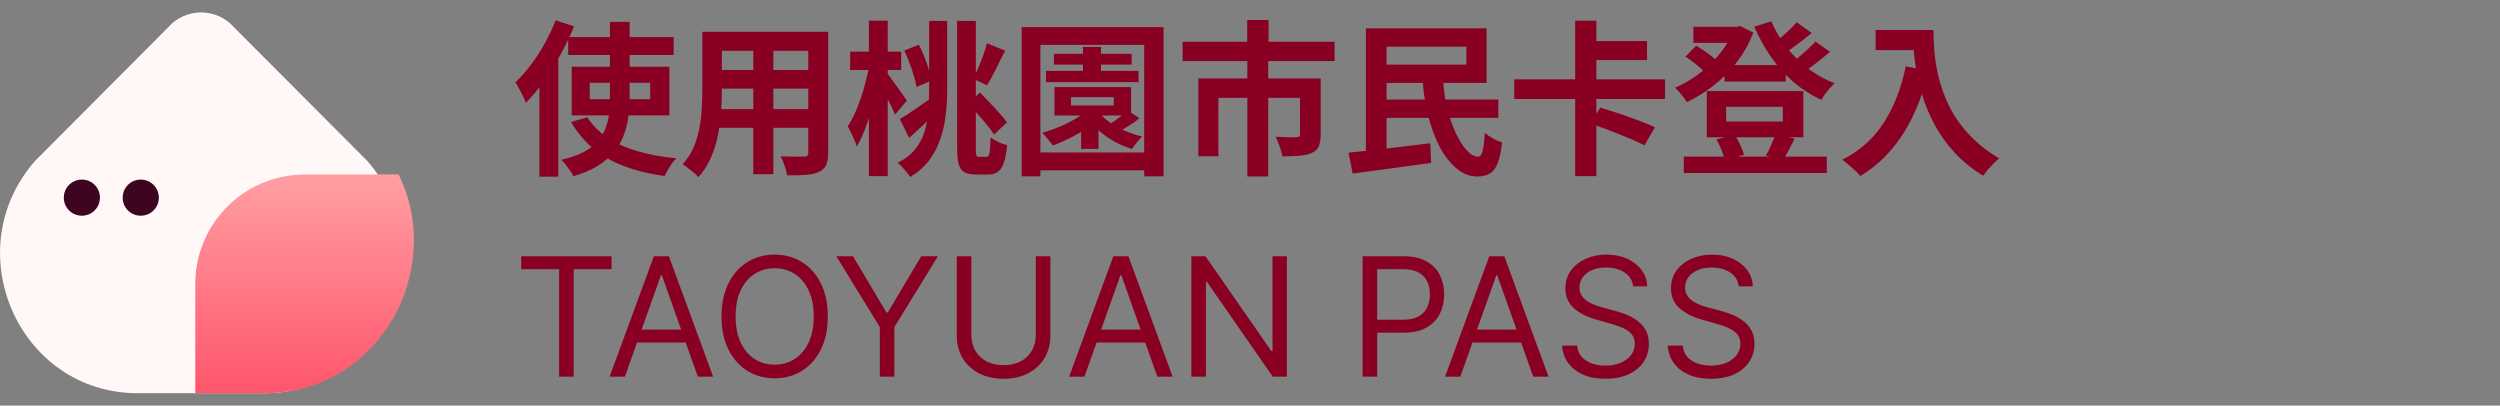 <svg width="302" height="49" viewBox="0 0 302 49" fill="none" xmlns="http://www.w3.org/2000/svg">
<rect x="0" y="0" width="302" height="49" fill="#808080" stroke="none"/>
<g clip-path="url(#clip0_17424_1580)">
<path d="M46.866 23.222C46.232 21.917 45.429 20.649 44.384 19.456L28.277 3.308C26.168 0.903 22.417 0.903 20.308 3.308L4.22 19.456C-5.28 30.326 2.316 47.499 16.631 47.499H24.302H31.973C44.72 47.499 52.111 33.888 46.866 23.222Z" fill="#FFF8F7"/>
<path d="M48.151 21.078H36.822C29.525 21.078 23.59 26.989 23.59 34.298V47.5H31.933C45.8 47.5 53.844 32.695 48.151 21.078Z" fill="url(#paint0_linear_17424_1580)"/>
<path d="M9.891 26.058C8.678 26.058 7.707 25.089 7.707 23.877C7.707 22.665 8.678 21.695 9.891 21.695C11.104 21.695 12.074 22.665 12.074 23.877C12.074 25.089 11.085 26.058 9.891 26.058Z" fill="#3D0520"/>
<path d="M17.004 26.058C15.791 26.058 14.82 25.089 14.82 23.877C14.82 22.665 15.791 21.695 17.004 21.695C18.217 21.695 19.188 22.665 19.188 23.877C19.188 25.089 18.217 26.058 17.004 26.058Z" fill="#3D0520"/>
</g>
<path d="M68.64 4.48H81.38V6.64H68.64V4.48ZM71.24 10V11.98H78.54V10H71.24ZM69.06 8.06H80.86V13.94H69.06V8.06ZM70.94 14.16C71.553 15.107 72.367 15.927 73.38 16.62C74.393 17.3 75.6 17.847 77 18.26C78.4 18.673 79.967 18.96 81.7 19.12C81.527 19.293 81.347 19.507 81.16 19.76C80.987 20.013 80.82 20.273 80.66 20.54C80.513 20.807 80.387 21.047 80.28 21.26C78.48 21.02 76.86 20.627 75.42 20.08C73.993 19.547 72.747 18.84 71.68 17.96C70.627 17.067 69.727 15.993 68.98 14.74L70.94 14.16ZM73.68 2.64H76.06V11.76C76.06 12.573 76.007 13.373 75.9 14.16C75.793 14.933 75.6 15.68 75.32 16.4C75.053 17.107 74.667 17.767 74.16 18.38C73.653 18.993 73 19.547 72.2 20.04C71.4 20.533 70.427 20.947 69.28 21.28C69.2 21.107 69.067 20.893 68.88 20.64C68.707 20.4 68.527 20.153 68.34 19.9C68.153 19.66 67.973 19.46 67.8 19.3C68.88 19.06 69.773 18.753 70.48 18.38C71.2 17.993 71.773 17.553 72.2 17.06C72.627 16.567 72.947 16.04 73.16 15.48C73.373 14.907 73.513 14.307 73.58 13.68C73.647 13.053 73.68 12.407 73.68 11.74V2.64ZM67.12 2.46L69.34 3.18C68.887 4.313 68.347 5.447 67.72 6.58C67.107 7.7 66.44 8.767 65.72 9.78C65.013 10.78 64.28 11.66 63.52 12.42C63.453 12.22 63.347 11.967 63.2 11.66C63.053 11.353 62.893 11.04 62.72 10.72C62.547 10.4 62.393 10.147 62.26 9.96C62.9 9.347 63.52 8.64 64.12 7.84C64.733 7.04 65.293 6.18 65.8 5.26C66.307 4.34 66.747 3.407 67.12 2.46ZM65.16 8.02L67.44 5.74V5.76V21.34H65.16V8.02ZM86.22 3.84H98.48V6.14H86.22V3.84ZM86.22 8.46H98.52V10.7H86.22V8.46ZM86.18 13.18H98.6V15.44H86.18V13.18ZM84.84 3.84H87.2V11.04C87.2 11.827 87.167 12.687 87.1 13.62C87.033 14.553 86.9 15.493 86.7 16.44C86.513 17.373 86.227 18.267 85.84 19.12C85.467 19.973 84.973 20.733 84.36 21.4C84.24 21.24 84.06 21.06 83.82 20.86C83.58 20.66 83.333 20.467 83.08 20.28C82.84 20.093 82.633 19.947 82.46 19.84C83.007 19.24 83.44 18.58 83.76 17.86C84.08 17.127 84.313 16.373 84.46 15.6C84.62 14.813 84.72 14.033 84.76 13.26C84.813 12.473 84.84 11.727 84.84 11.02V3.84ZM97.64 3.84H100.04V18.46C100.04 19.1 99.96 19.593 99.8 19.94C99.64 20.3 99.353 20.573 98.94 20.76C98.54 20.947 98.027 21.067 97.4 21.12C96.773 21.173 96 21.193 95.08 21.18C95.04 20.86 94.94 20.473 94.78 20.02C94.62 19.567 94.46 19.187 94.3 18.88C94.687 18.893 95.073 18.907 95.46 18.92C95.847 18.92 96.187 18.92 96.48 18.92C96.787 18.92 97.007 18.92 97.14 18.92C97.327 18.92 97.453 18.887 97.52 18.82C97.6 18.753 97.64 18.627 97.64 18.44V3.84ZM91 4.76H93.42V21.04H91V4.76ZM102.7 6.24H108.86V8.46H102.7V6.24ZM104.96 2.5H107.24V21.28H104.96V2.5ZM105.02 7.88L106.3 8.38C106.193 9.193 106.047 10.04 105.86 10.92C105.673 11.787 105.453 12.64 105.2 13.48C104.96 14.32 104.693 15.107 104.4 15.84C104.12 16.56 103.82 17.18 103.5 17.7C103.433 17.46 103.333 17.193 103.2 16.9C103.08 16.607 102.947 16.313 102.8 16.02C102.667 15.727 102.533 15.473 102.4 15.26C102.693 14.833 102.973 14.333 103.24 13.76C103.507 13.173 103.753 12.547 103.98 11.88C104.207 11.213 104.407 10.533 104.58 9.84C104.767 9.147 104.913 8.493 105.02 7.88ZM107.08 8.74C107.2 8.873 107.373 9.1 107.6 9.42C107.84 9.74 108.093 10.087 108.36 10.46C108.627 10.82 108.867 11.16 109.08 11.48C109.307 11.787 109.46 12.013 109.54 12.16L108.12 13.86C108.013 13.58 107.867 13.247 107.68 12.86C107.493 12.473 107.293 12.08 107.08 11.68C106.88 11.28 106.68 10.9 106.48 10.54C106.28 10.167 106.107 9.86 105.96 9.62L107.08 8.74ZM116.94 12.48L118.38 11.18C118.753 11.553 119.147 11.96 119.56 12.4C119.973 12.827 120.367 13.253 120.74 13.68C121.113 14.093 121.413 14.46 121.64 14.78L120.08 16.26C119.88 15.927 119.6 15.54 119.24 15.1C118.88 14.66 118.493 14.213 118.08 13.76C117.68 13.293 117.3 12.867 116.94 12.48ZM109.24 6.1L111 5.4C111.24 5.853 111.46 6.34 111.66 6.86C111.86 7.367 112.04 7.873 112.2 8.38C112.373 8.873 112.507 9.313 112.6 9.7L110.72 10.5C110.653 10.087 110.54 9.627 110.38 9.12C110.233 8.613 110.06 8.1 109.86 7.58C109.66 7.047 109.453 6.553 109.24 6.1ZM119.22 5.22L121.42 6.12C121.047 6.84 120.673 7.58 120.3 8.34C119.927 9.1 119.573 9.753 119.24 10.3L117.58 9.52C117.767 9.12 117.967 8.673 118.18 8.18C118.393 7.687 118.593 7.18 118.78 6.66C118.967 6.14 119.113 5.66 119.22 5.22ZM115.62 2.52H117.88V17.9C117.88 18.353 117.9 18.64 117.94 18.76C117.98 18.88 118.087 18.94 118.26 18.94C118.3 18.94 118.36 18.94 118.44 18.94C118.52 18.94 118.613 18.94 118.72 18.94C118.827 18.94 118.92 18.94 119 18.94C119.093 18.94 119.16 18.94 119.2 18.94C119.373 18.94 119.487 18.773 119.54 18.44C119.593 18.107 119.633 17.493 119.66 16.6C119.913 16.787 120.227 16.973 120.6 17.16C120.973 17.333 121.327 17.46 121.66 17.54C121.54 18.82 121.313 19.727 120.98 20.26C120.66 20.807 120.133 21.08 119.4 21.08C119.307 21.08 119.187 21.08 119.04 21.08C118.907 21.08 118.76 21.08 118.6 21.08C118.44 21.08 118.287 21.08 118.14 21.08C118.007 21.08 117.9 21.08 117.82 21.08C117.26 21.08 116.813 20.987 116.48 20.8C116.16 20.613 115.933 20.287 115.8 19.82C115.68 19.367 115.62 18.72 115.62 17.88V2.52ZM108.7 14.38C109.193 14.1 109.793 13.713 110.5 13.22C111.207 12.727 111.927 12.227 112.66 11.72L113.36 13.36C112.773 13.92 112.18 14.487 111.58 15.06C110.98 15.62 110.393 16.153 109.82 16.66L108.7 14.38ZM112.24 2.52H114.42V11C114.42 11.96 114.36 12.933 114.24 13.92C114.133 14.893 113.92 15.84 113.6 16.76C113.293 17.68 112.847 18.54 112.26 19.34C111.673 20.127 110.907 20.807 109.96 21.38C109.867 21.233 109.727 21.047 109.54 20.82C109.367 20.607 109.18 20.393 108.98 20.18C108.78 19.967 108.6 19.793 108.44 19.66C109.333 19.22 110.04 18.673 110.56 18.02C111.08 17.367 111.46 16.647 111.7 15.86C111.94 15.073 112.087 14.267 112.14 13.44C112.207 12.6 112.24 11.78 112.24 10.98V2.52ZM126.36 8.56H137.54V9.92H126.36V8.56ZM127.32 6.5H136.7V7.8H127.32V6.5ZM130.82 5.66H133V9.36H130.82V5.66ZM130.6 14.02H132.7V17.98H130.6V14.02ZM132.8 13.64C133.147 14.053 133.593 14.453 134.14 14.84C134.687 15.213 135.287 15.54 135.94 15.82C136.607 16.1 137.287 16.327 137.98 16.5C137.78 16.673 137.56 16.913 137.32 17.22C137.08 17.513 136.887 17.773 136.74 18C136.02 17.773 135.313 17.473 134.62 17.1C133.94 16.713 133.313 16.273 132.74 15.78C132.167 15.273 131.68 14.753 131.28 14.22L132.8 13.64ZM131.86 12.82L133.66 13.46C133.153 14.047 132.54 14.6 131.82 15.12C131.113 15.64 130.36 16.107 129.56 16.52C128.76 16.933 127.967 17.287 127.18 17.58C127.1 17.447 126.98 17.287 126.82 17.1C126.66 16.9 126.5 16.707 126.34 16.52C126.18 16.333 126.033 16.18 125.9 16.06C126.66 15.833 127.413 15.56 128.16 15.24C128.92 14.907 129.62 14.54 130.26 14.14C130.913 13.727 131.447 13.287 131.86 12.82ZM136.22 13.36L137.66 14.28C137.233 14.627 136.773 14.947 136.28 15.24C135.8 15.533 135.36 15.787 134.96 16L133.78 15.18C134.033 15.02 134.313 14.833 134.62 14.62C134.927 14.407 135.22 14.193 135.5 13.98C135.78 13.753 136.02 13.547 136.22 13.36ZM129.38 11.74V12.74H134.54V11.74H129.38ZM127.38 10.52H136.64V13.96H127.38V10.52ZM123.42 3.28H140.56V21.3H138.22V5.42H125.68V21.3H123.42V3.28ZM124.86 18.42H139.48V20.58H124.86V18.42ZM150.66 2.42H153.24V6.48H150.66V2.42ZM150.68 7.24H153.2V21.32H150.68V7.24ZM142.86 5.04H161.22V7.38H142.86V5.04ZM144.76 9.48H157.94V11.82H147.18V18.88H144.76V9.48ZM157.04 9.48H159.54V16.28C159.54 16.853 159.46 17.32 159.3 17.68C159.153 18.027 158.873 18.293 158.46 18.48C158.033 18.667 157.527 18.78 156.94 18.82C156.367 18.86 155.687 18.88 154.9 18.88C154.847 18.533 154.74 18.133 154.58 17.68C154.42 17.227 154.26 16.84 154.1 16.52C154.433 16.533 154.767 16.547 155.1 16.56C155.447 16.573 155.753 16.58 156.02 16.58C156.3 16.58 156.487 16.58 156.58 16.58C156.753 16.567 156.873 16.54 156.94 16.5C157.007 16.447 157.04 16.353 157.04 16.22V9.48ZM171.84 9.6H174.32C174.387 10.84 174.56 12.02 174.84 13.14C175.12 14.247 175.467 15.24 175.88 16.12C176.293 16.987 176.733 17.673 177.2 18.18C177.667 18.673 178.12 18.92 178.56 18.92C178.813 18.92 178.993 18.693 179.1 18.24C179.22 17.787 179.307 17.053 179.36 16.04C179.64 16.28 179.973 16.513 180.36 16.74C180.76 16.953 181.12 17.107 181.44 17.2C181.333 18.32 181.153 19.173 180.9 19.76C180.66 20.36 180.34 20.767 179.94 20.98C179.54 21.207 179.04 21.32 178.44 21.32C177.547 21.32 176.72 21 175.96 20.36C175.2 19.733 174.527 18.88 173.94 17.8C173.367 16.707 172.9 15.46 172.54 14.06C172.18 12.647 171.947 11.16 171.84 9.6ZM166.26 12.02H181V14.24H166.26V12.02ZM162.9 18.44C163.74 18.36 164.7 18.26 165.78 18.14C166.873 18.02 168.02 17.887 169.22 17.74C170.433 17.593 171.62 17.447 172.78 17.3L172.88 19.68C171.773 19.84 170.653 19.993 169.52 20.14C168.4 20.3 167.32 20.447 166.28 20.58C165.24 20.713 164.28 20.84 163.4 20.96L162.9 18.44ZM165 3.42H167.5V19.36H165V3.42ZM166.22 3.42H179.58V10.02H166.22V7.8H177.14V5.64H166.22V3.42ZM182.92 9.58H201.14V11.96H182.92V9.58ZM191.84 4.96H198.96V7.26H191.84V4.96ZM190.28 2.5H192.84V10.72H190.28V2.5ZM190.28 11.1H192.84V21.28H190.28V11.1ZM192.1 14.92L193.32 13C193.827 13.147 194.38 13.32 194.98 13.52C195.58 13.707 196.187 13.913 196.8 14.14C197.413 14.353 197.993 14.567 198.54 14.78C199.087 14.993 199.547 15.193 199.92 15.38L198.64 17.56C198.28 17.36 197.833 17.147 197.3 16.92C196.78 16.693 196.22 16.46 195.62 16.22C195.02 15.98 194.413 15.747 193.8 15.52C193.2 15.293 192.633 15.093 192.1 14.92ZM208.32 7.86H215.72V9.86H208.32V7.86ZM203.4 18.92H220.68V20.9H203.4V18.92ZM204.56 3.24H210.16V5.18H204.56V3.24ZM209.4 3.24H209.82L210.22 3.14L211.8 3.94C211.427 4.913 210.96 5.827 210.4 6.68C209.84 7.52 209.207 8.293 208.5 9C207.793 9.707 207.04 10.34 206.24 10.9C205.44 11.447 204.62 11.927 203.78 12.34C203.633 12.087 203.413 11.787 203.12 11.44C202.84 11.08 202.58 10.8 202.34 10.6C203.087 10.28 203.82 9.88 204.54 9.4C205.273 8.92 205.953 8.373 206.58 7.76C207.22 7.147 207.78 6.493 208.26 5.8C208.753 5.107 209.133 4.393 209.4 3.66V3.24ZM213.98 2.58C214.433 3.66 215.033 4.687 215.78 5.66C216.54 6.633 217.413 7.5 218.4 8.26C219.4 9.02 220.473 9.62 221.62 10.06C221.447 10.22 221.253 10.42 221.04 10.66C220.84 10.887 220.647 11.127 220.46 11.38C220.287 11.62 220.14 11.847 220.02 12.06C218.793 11.5 217.667 10.78 216.64 9.9C215.627 9.02 214.727 8.013 213.94 6.88C213.153 5.747 212.48 4.527 211.92 3.22L213.98 2.58ZM203.6 6.84L204.9 5.52C205.193 5.693 205.5 5.887 205.82 6.1C206.14 6.313 206.44 6.533 206.72 6.76C207.013 6.987 207.247 7.2 207.42 7.4L206.06 8.86C205.807 8.567 205.44 8.227 204.96 7.84C204.493 7.453 204.04 7.12 203.6 6.84ZM217.04 2.7L218.86 3.98C218.3 4.447 217.713 4.907 217.1 5.36C216.5 5.813 215.947 6.2 215.44 6.52L214.02 5.4C214.34 5.173 214.687 4.907 215.06 4.6C215.433 4.28 215.793 3.953 216.14 3.62C216.5 3.287 216.8 2.98 217.04 2.7ZM219.3 5.02L221.06 6.26C220.5 6.753 219.893 7.247 219.24 7.74C218.6 8.233 218.013 8.64 217.48 8.96L216.04 7.84C216.4 7.6 216.773 7.32 217.16 7C217.56 6.68 217.947 6.347 218.32 6C218.707 5.653 219.033 5.327 219.3 5.02ZM208.52 12.9V14.68H215.36V12.9H208.52ZM206.18 11H217.84V16.58H206.18V11ZM207.34 16.84L209.54 16.28C209.793 16.64 210.02 17.047 210.22 17.5C210.433 17.953 210.587 18.353 210.68 18.7L208.36 19.36C208.293 19.013 208.16 18.6 207.96 18.12C207.773 17.64 207.567 17.213 207.34 16.84ZM214.46 16.24L216.8 16.74C216.547 17.233 216.307 17.7 216.08 18.14C215.853 18.58 215.633 18.96 215.42 19.28L213.32 18.8C213.467 18.56 213.607 18.293 213.74 18C213.887 17.693 214.02 17.387 214.14 17.08C214.273 16.773 214.38 16.493 214.46 16.24ZM226.58 3.62H232.26V6.06H226.58V3.62ZM231.08 3.62H233.56C233.56 4.26 233.587 4.987 233.64 5.8C233.693 6.6 233.807 7.46 233.98 8.38C234.153 9.287 234.413 10.22 234.76 11.18C235.107 12.14 235.567 13.093 236.14 14.04C236.727 14.973 237.46 15.873 238.34 16.74C239.22 17.607 240.273 18.407 241.5 19.14C241.327 19.273 241.113 19.467 240.86 19.72C240.607 19.973 240.36 20.233 240.12 20.5C239.893 20.78 239.707 21.027 239.56 21.24C238.307 20.467 237.22 19.6 236.3 18.64C235.38 17.667 234.607 16.64 233.98 15.56C233.353 14.467 232.847 13.367 232.46 12.26C232.073 11.14 231.78 10.053 231.58 9C231.38 7.933 231.247 6.94 231.18 6.02C231.113 5.1 231.08 4.3 231.08 3.62ZM230.22 8.02L232.96 8.52C232.507 10.493 231.9 12.287 231.14 13.9C230.38 15.513 229.467 16.933 228.4 18.16C227.347 19.387 226.127 20.42 224.74 21.26C224.593 21.087 224.387 20.873 224.12 20.62C223.853 20.38 223.573 20.133 223.28 19.88C223 19.64 222.753 19.447 222.54 19.3C224.633 18.247 226.3 16.767 227.54 14.86C228.78 12.94 229.673 10.66 230.22 8.02Z" fill="#8A0023"/>
<path d="M62.966 32.517V30.954H73.875V32.517H69.301V45.5H67.54V32.517H62.966ZM75.491 45.5H73.644L78.985 30.954H80.803L86.144 45.5H84.298L79.951 33.256H79.837L75.491 45.5ZM76.173 39.818H83.616V41.381H76.173V39.818ZM99.999 38.227C99.999 39.761 99.722 41.087 99.168 42.205C98.614 43.322 97.854 44.184 96.888 44.79C95.922 45.396 94.819 45.699 93.579 45.699C92.338 45.699 91.235 45.396 90.269 44.79C89.303 44.184 88.543 43.322 87.989 42.205C87.435 41.087 87.158 39.761 87.158 38.227C87.158 36.693 87.435 35.367 87.989 34.25C88.543 33.133 89.303 32.271 90.269 31.665C91.235 31.059 92.338 30.756 93.579 30.756C94.819 30.756 95.922 31.059 96.888 31.665C97.854 32.271 98.614 33.133 99.168 34.25C99.722 35.367 99.999 36.693 99.999 38.227ZM98.294 38.227C98.294 36.968 98.084 35.905 97.662 35.038C97.246 34.172 96.68 33.516 95.965 33.071C95.255 32.626 94.459 32.403 93.579 32.403C92.698 32.403 91.9 32.626 91.185 33.071C90.475 33.516 89.909 34.172 89.488 35.038C89.071 35.905 88.863 36.968 88.863 38.227C88.863 39.487 89.071 40.55 89.488 41.416C89.909 42.283 90.475 42.938 91.185 43.383C91.9 43.829 92.698 44.051 93.579 44.051C94.459 44.051 95.255 43.829 95.965 43.383C96.68 42.938 97.246 42.283 97.662 41.416C98.084 40.55 98.294 39.487 98.294 38.227ZM101.027 30.954H103.044L107.078 37.744H107.249L111.283 30.954H113.3L108.044 39.506V45.5H106.283V39.506L101.027 30.954ZM125.123 30.954H126.885V40.585C126.885 41.58 126.65 42.467 126.181 43.249C125.717 44.025 125.062 44.638 124.214 45.088C123.367 45.533 122.372 45.756 121.231 45.756C120.09 45.756 119.096 45.533 118.248 45.088C117.401 44.638 116.743 44.025 116.274 43.249C115.81 42.467 115.578 41.58 115.578 40.585V30.954H117.339V40.443C117.339 41.153 117.495 41.785 117.808 42.34C118.12 42.889 118.565 43.322 119.143 43.639C119.725 43.952 120.422 44.108 121.231 44.108C122.041 44.108 122.737 43.952 123.319 43.639C123.902 43.322 124.347 42.889 124.654 42.34C124.967 41.785 125.123 41.153 125.123 40.443V30.954ZM130.999 45.5H129.152L134.493 30.954H136.311L141.652 45.5H139.805L135.459 33.256H135.345L130.999 45.5ZM131.68 39.818H139.124V41.381H131.68V39.818ZM155.452 30.954V45.5H153.747L145.821 34.08H145.679V45.5H143.918V30.954H145.622L153.577 42.403H153.719V30.954H155.452ZM164.601 45.5V30.954H169.516C170.657 30.954 171.59 31.16 172.314 31.572C173.043 31.98 173.583 32.531 173.934 33.227C174.284 33.923 174.459 34.7 174.459 35.557C174.459 36.414 174.284 37.193 173.934 37.894C173.588 38.594 173.053 39.153 172.328 39.57C171.604 39.981 170.676 40.188 169.544 40.188H166.022V38.625H169.488C170.269 38.625 170.896 38.49 171.37 38.22C171.843 37.95 172.186 37.586 172.4 37.126C172.617 36.662 172.726 36.139 172.726 35.557C172.726 34.974 172.617 34.454 172.4 33.994C172.186 33.535 171.841 33.175 171.363 32.915C170.884 32.65 170.25 32.517 169.459 32.517H166.363V45.5H164.601ZM176.409 45.5H174.562L179.903 30.954H181.721L187.062 45.5H185.216L180.869 33.256H180.755L176.409 45.5ZM177.091 39.818H184.534V41.381H177.091V39.818ZM197.282 34.591C197.197 33.871 196.851 33.312 196.245 32.915C195.639 32.517 194.896 32.318 194.015 32.318C193.371 32.318 192.808 32.422 192.325 32.631C191.847 32.839 191.473 33.126 191.203 33.49C190.938 33.855 190.805 34.269 190.805 34.733C190.805 35.121 190.897 35.455 191.082 35.734C191.271 36.009 191.513 36.239 191.806 36.423C192.1 36.603 192.408 36.752 192.73 36.871C193.052 36.984 193.348 37.077 193.618 37.148L195.095 37.545C195.474 37.645 195.895 37.782 196.359 37.957C196.828 38.133 197.275 38.372 197.701 38.675C198.132 38.973 198.487 39.356 198.767 39.825C199.046 40.294 199.186 40.869 199.186 41.551C199.186 42.337 198.98 43.047 198.568 43.682C198.161 44.316 197.564 44.821 196.778 45.195C195.997 45.569 195.047 45.756 193.93 45.756C192.888 45.756 191.986 45.588 191.224 45.251C190.467 44.915 189.87 44.447 189.434 43.845C189.003 43.244 188.76 42.545 188.703 41.75H190.521C190.568 42.299 190.753 42.754 191.075 43.114C191.402 43.469 191.814 43.734 192.311 43.909C192.813 44.08 193.352 44.165 193.93 44.165C194.602 44.165 195.206 44.056 195.741 43.838C196.276 43.615 196.7 43.308 197.012 42.915C197.325 42.517 197.481 42.053 197.481 41.523C197.481 41.04 197.346 40.647 197.076 40.344C196.806 40.041 196.451 39.794 196.011 39.605C195.571 39.416 195.095 39.25 194.583 39.108L192.794 38.597C191.657 38.27 190.758 37.803 190.095 37.197C189.432 36.591 189.1 35.798 189.1 34.818C189.1 34.004 189.321 33.294 189.761 32.688C190.206 32.077 190.803 31.603 191.551 31.267C192.304 30.926 193.144 30.756 194.072 30.756C195.01 30.756 195.843 30.924 196.572 31.26C197.301 31.591 197.879 32.046 198.305 32.624C198.736 33.201 198.963 33.857 198.987 34.591H197.282ZM210.036 34.591C209.951 33.871 209.605 33.312 208.999 32.915C208.393 32.517 207.65 32.318 206.769 32.318C206.125 32.318 205.562 32.422 205.079 32.631C204.601 32.839 204.227 33.126 203.957 33.49C203.692 33.855 203.559 34.269 203.559 34.733C203.559 35.121 203.651 35.455 203.836 35.734C204.025 36.009 204.267 36.239 204.56 36.423C204.854 36.603 205.162 36.752 205.484 36.871C205.806 36.984 206.102 37.077 206.371 37.148L207.849 37.545C208.228 37.645 208.649 37.782 209.113 37.957C209.582 38.133 210.029 38.372 210.455 38.675C210.886 38.973 211.241 39.356 211.521 39.825C211.8 40.294 211.94 40.869 211.94 41.551C211.94 42.337 211.734 43.047 211.322 43.682C210.915 44.316 210.318 44.821 209.532 45.195C208.751 45.569 207.801 45.756 206.684 45.756C205.642 45.756 204.74 45.588 203.978 45.251C203.22 44.915 202.624 44.447 202.188 43.845C201.757 43.244 201.513 42.545 201.457 41.75H203.275C203.322 42.299 203.507 42.754 203.829 43.114C204.156 43.469 204.567 43.734 205.065 43.909C205.567 44.08 206.106 44.165 206.684 44.165C207.356 44.165 207.96 44.056 208.495 43.838C209.03 43.615 209.454 43.308 209.766 42.915C210.079 42.517 210.235 42.053 210.235 41.523C210.235 41.04 210.1 40.647 209.83 40.344C209.56 40.041 209.205 39.794 208.765 39.605C208.325 39.416 207.849 39.25 207.337 39.108L205.548 38.597C204.411 38.27 203.512 37.803 202.849 37.197C202.186 36.591 201.854 35.798 201.854 34.818C201.854 34.004 202.075 33.294 202.515 32.688C202.96 32.077 203.557 31.603 204.305 31.267C205.058 30.926 205.898 30.756 206.826 30.756C207.763 30.756 208.597 30.924 209.326 31.26C210.055 31.591 210.633 32.046 211.059 32.624C211.49 33.201 211.717 33.857 211.741 34.591H210.036Z" fill="#8A0023"/>
<defs>
<linearGradient id="paint0_linear_17424_1580" x1="36.794" y1="21.078" x2="36.794" y2="47.5" gradientUnits="userSpaceOnUse">
<stop stop-color="#FF9FA3"/>
<stop offset="1" stop-color="#FF556C"/>
</linearGradient>
<clipPath id="clip0_17424_1580">
<rect width="50" height="46" fill="white" transform="translate(0 1.5)"/>
</clipPath>
</defs>
</svg>
